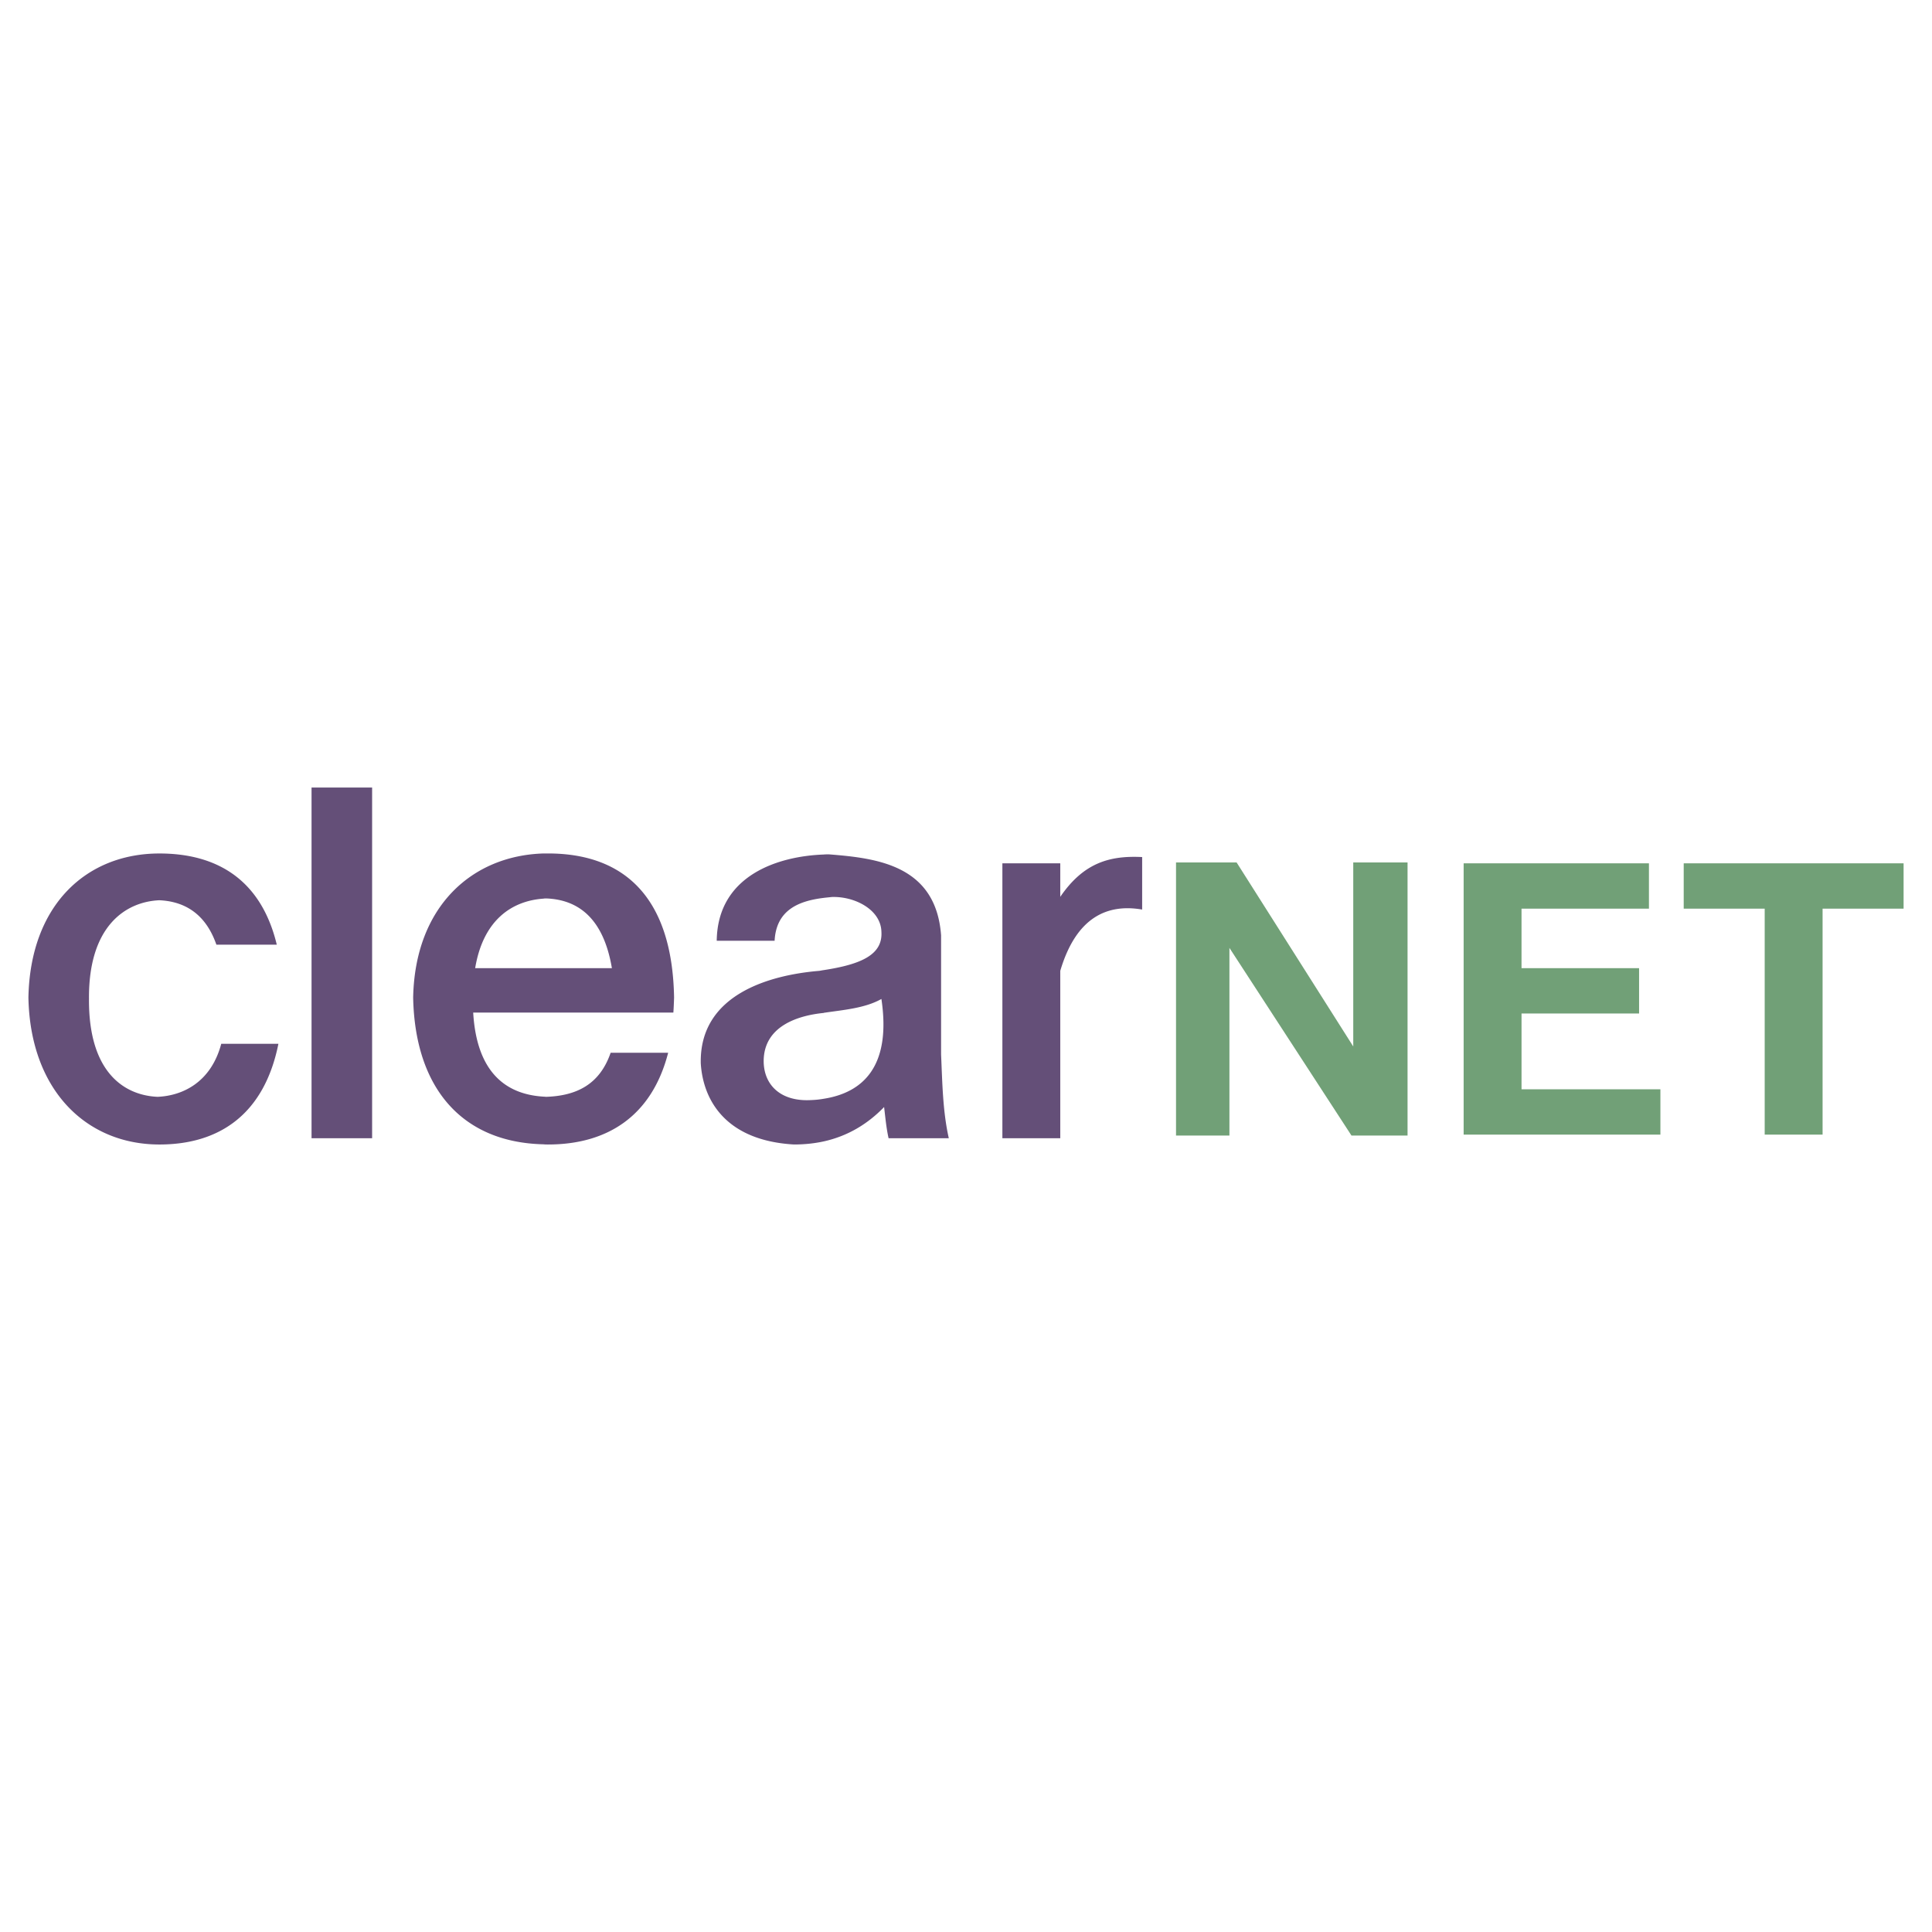 <svg xmlns="http://www.w3.org/2000/svg" width="2500" height="2500" viewBox="0 0 192.756 192.756"><g fill-rule="evenodd" clip-rule="evenodd"><path fill="#fff" d="M0 0h192.756v192.756H0V0z"/><path d="M15.726 109.43c-3.326-.143-6.901-2.432-6.848-9.779-.054-7.312 3.701-9.69 7.026-9.833 2.289.107 4.541 1.144 5.686 4.434h6.025c-1.537-6.383-5.846-9.1-11.71-9.1-7.294 0-12.891 5.149-13.07 14.375.179 9.243 5.775 14.66 13.07 14.66 6.061 0 10.477-3.093 11.872-10.048h-5.703c-1.021 3.842-3.845 5.183-6.348 5.291zM31.083 113.561h6.043V78.57h-6.043v34.991zM54.684 85.15h-.447c-7.205.214-12.837 5.346-13.016 14.375.179 9.064 4.898 14.464 13.016 14.643.144.018.286.018.447.018 5.9 0 10.352-2.825 11.979-9.154h-5.739c-1.091 3.165-3.397 4.291-6.418 4.398-.09 0-.179-.018-.269-.018-3.629-.215-6.669-2.271-7.026-8.386h19.97c.036-.482.054-.983.072-1.501-.179-10.209-5.168-14.375-12.569-14.375zm-.447 11.443h-6.83c.805-4.845 3.701-6.723 6.83-6.937.09-.018.179-.018.269-.018 3.182.125 5.703 1.967 6.543 6.955h-6.812zM93.893 93.321c-.518-7.045-6.472-7.706-11.192-8.082-.179 0-.357 0-.537.018-4.416.161-10.566 2.002-10.656 8.6h5.775c.161-3.075 2.414-3.969 4.881-4.273.268-.036.537-.054.804-.089 2.289-.089 4.917 1.251 4.971 3.469.143 2.289-2.021 3.253-5.775 3.826-.143.018-.286.054-.429.072-4.917.41-11.979 2.342-11.818 9.243.232 3.665 2.486 7.688 9.298 8.081 1.055 0 2.038-.107 2.95-.304 2.432-.536 4.416-1.753 6.043-3.433.125 1.037.214 2.073.446 3.111h6.008c-.608-2.7-.644-5.561-.769-8.35V93.321zm-11.729 16.306a8.606 8.606 0 0 1-1.18.125c-3.129.196-4.792-1.538-4.792-3.897.018-3.505 3.469-4.542 5.972-4.792.018 0 .036-.018.054-.018 1.913-.286 4.077-.447 5.721-1.377 1.001 6.723-1.842 9.351-5.775 9.959zM105.783 89.477v-3.344h-5.775v27.427h5.775V96.861c1.572-5.311 4.646-6.723 8.17-6.115v-5.238c-3.254-.161-5.846.572-8.17 3.969z" fill="#644f78"/><path fill="#71a077" d="M135.014 104.406l-11.639-18.362h-6.043v27.248h5.328v-18.72l12.176 18.72h5.596V86.044h-5.418v18.362zM167.984 86.133v4.524h8.08v22.545h5.776V90.657h8.082v-4.524h-21.938zM151.803 101.116h11.729v-4.523h-11.729v-5.936h12.713v-4.524h-18.488v27.069h19.631v-4.523h-13.855v-7.563h-.001z"/></g></svg>